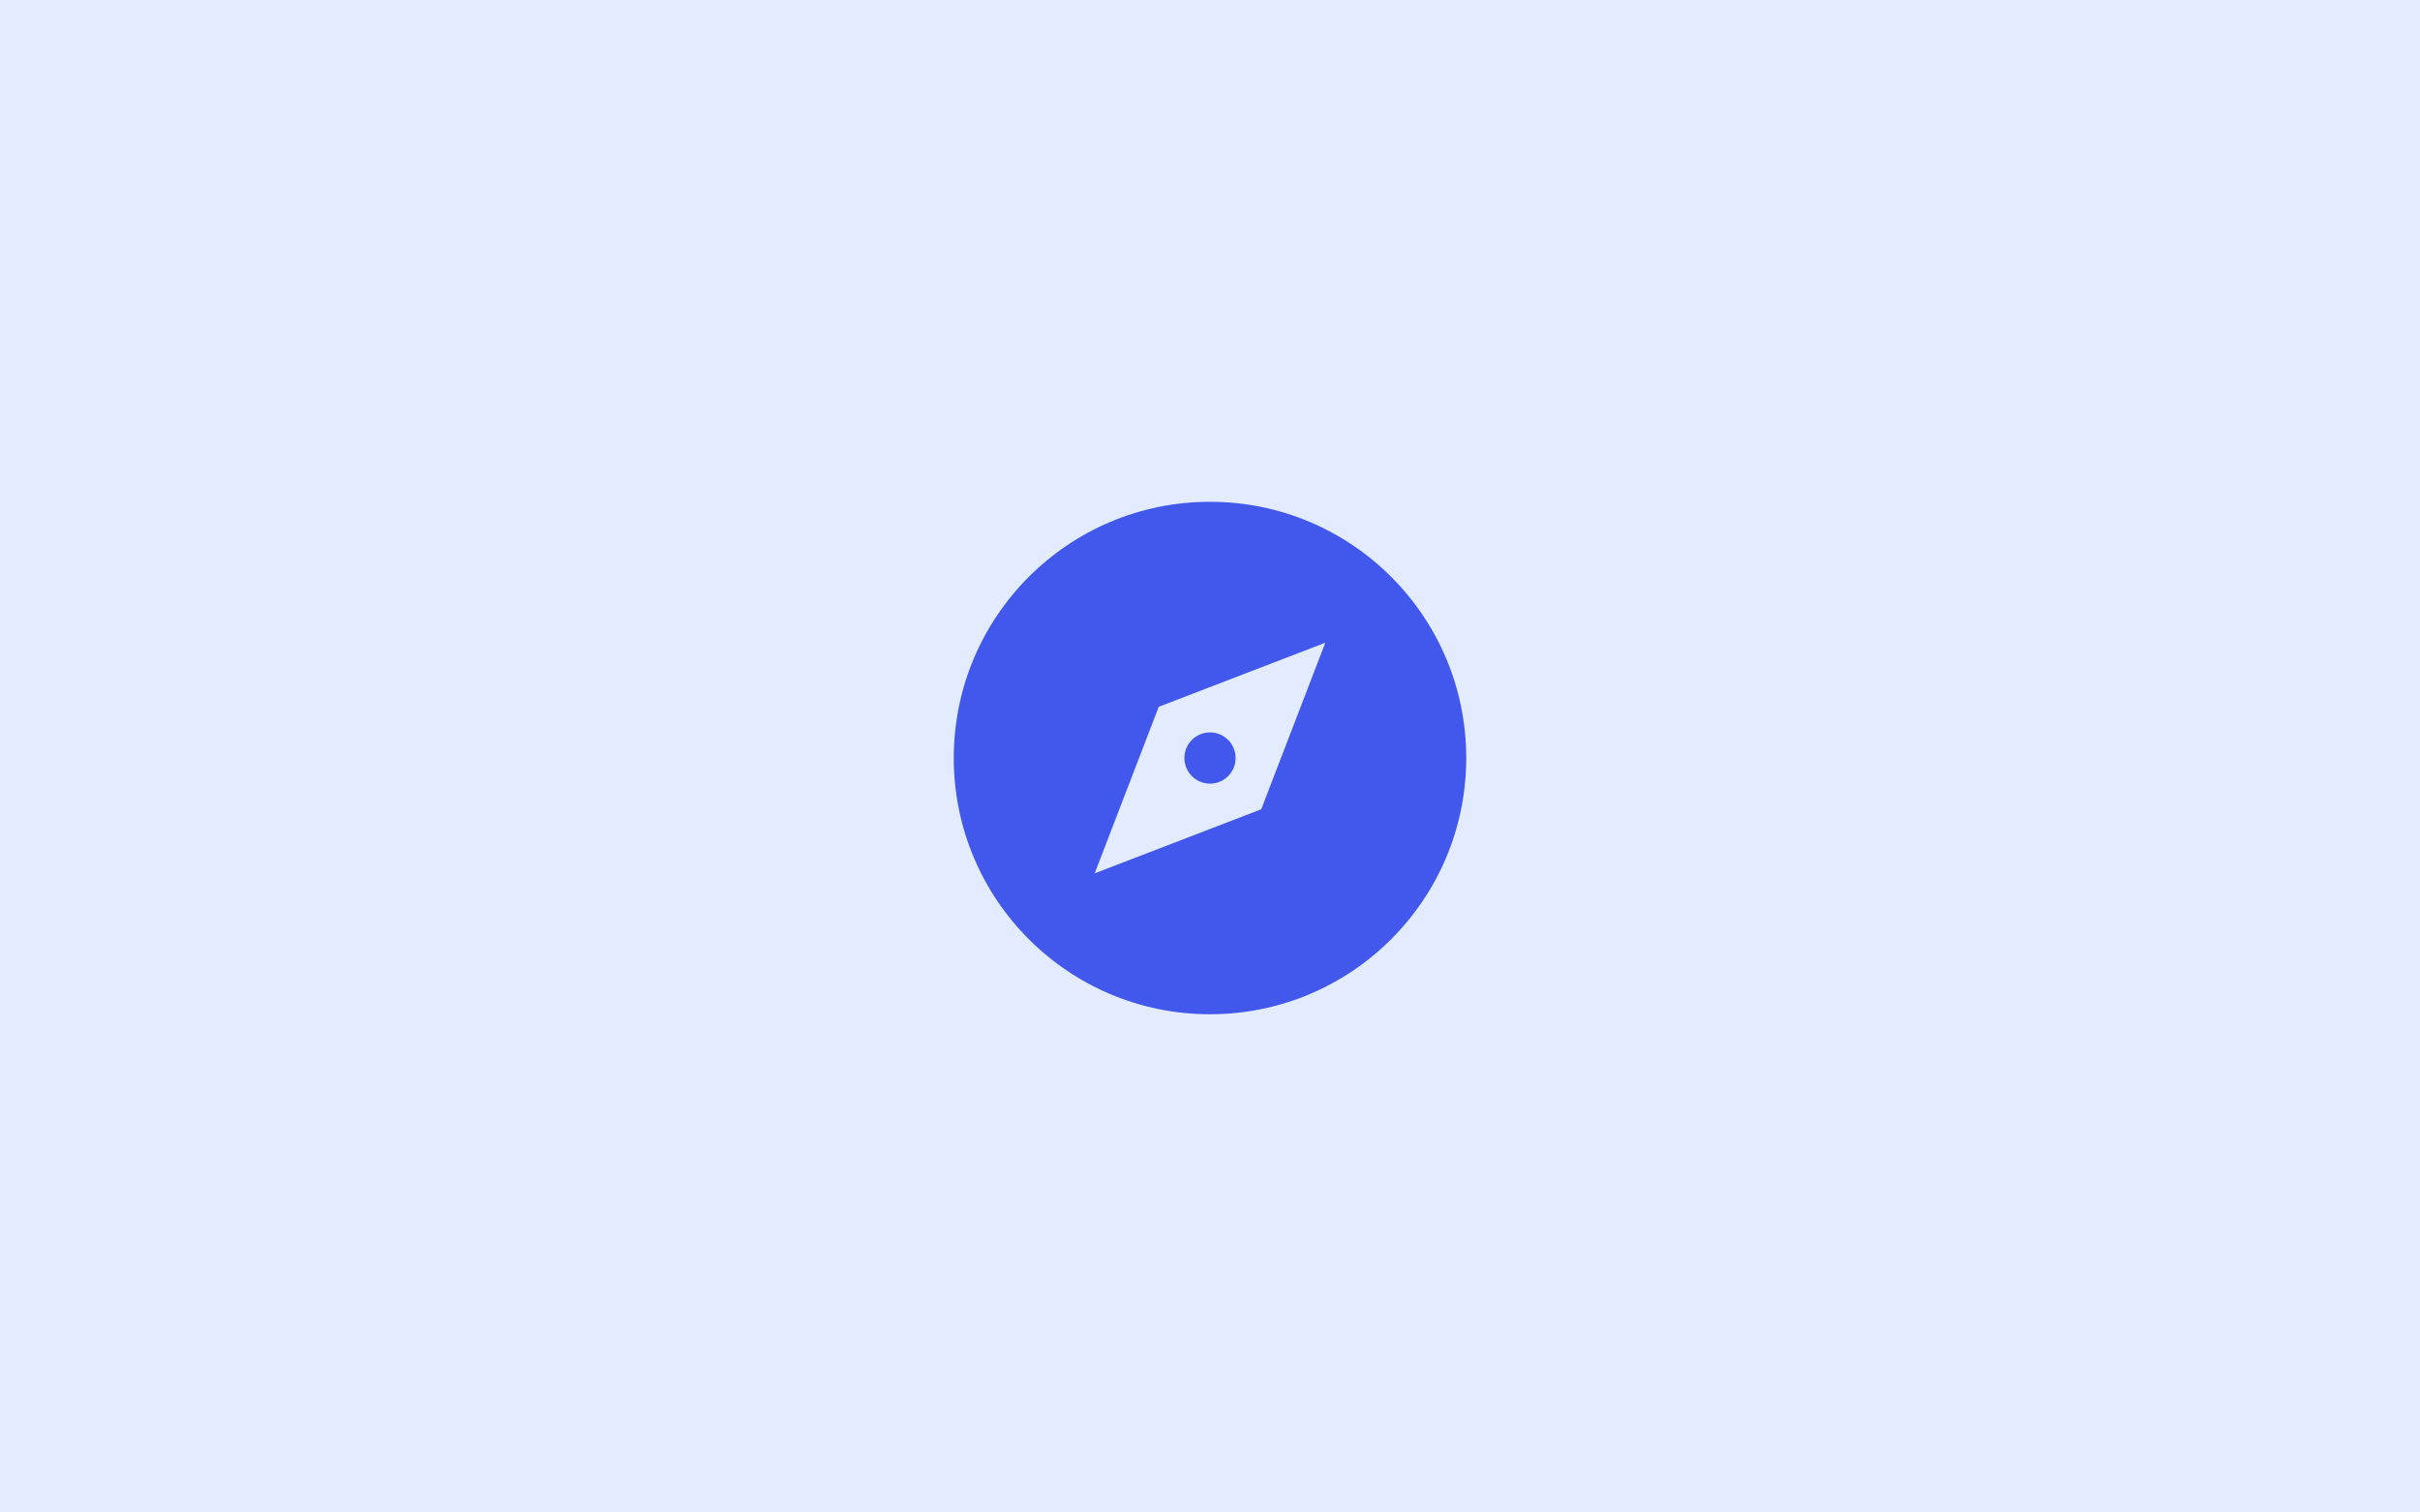 <svg width="680" height="425" viewBox="0 0 680 425" fill="none" xmlns="http://www.w3.org/2000/svg">
<rect width="680" height="425" fill="#E3ECFF"/>
<path d="M340 285C300.235 285 268 252.764 268 213C268 173.235 300.235 141 340 141C379.764 141 412 173.235 412 213C412 252.764 379.764 285 340 285ZM372.4 180.6L325.6 198.6L307.6 245.4L354.4 227.4L372.4 180.6ZM340 220.2C336.023 220.2 332.8 216.977 332.8 213C332.8 209.023 336.023 205.8 340 205.8C343.977 205.8 347.2 209.023 347.2 213C347.2 216.977 343.977 220.2 340 220.2Z" fill="#4258ED"/>
</svg>
